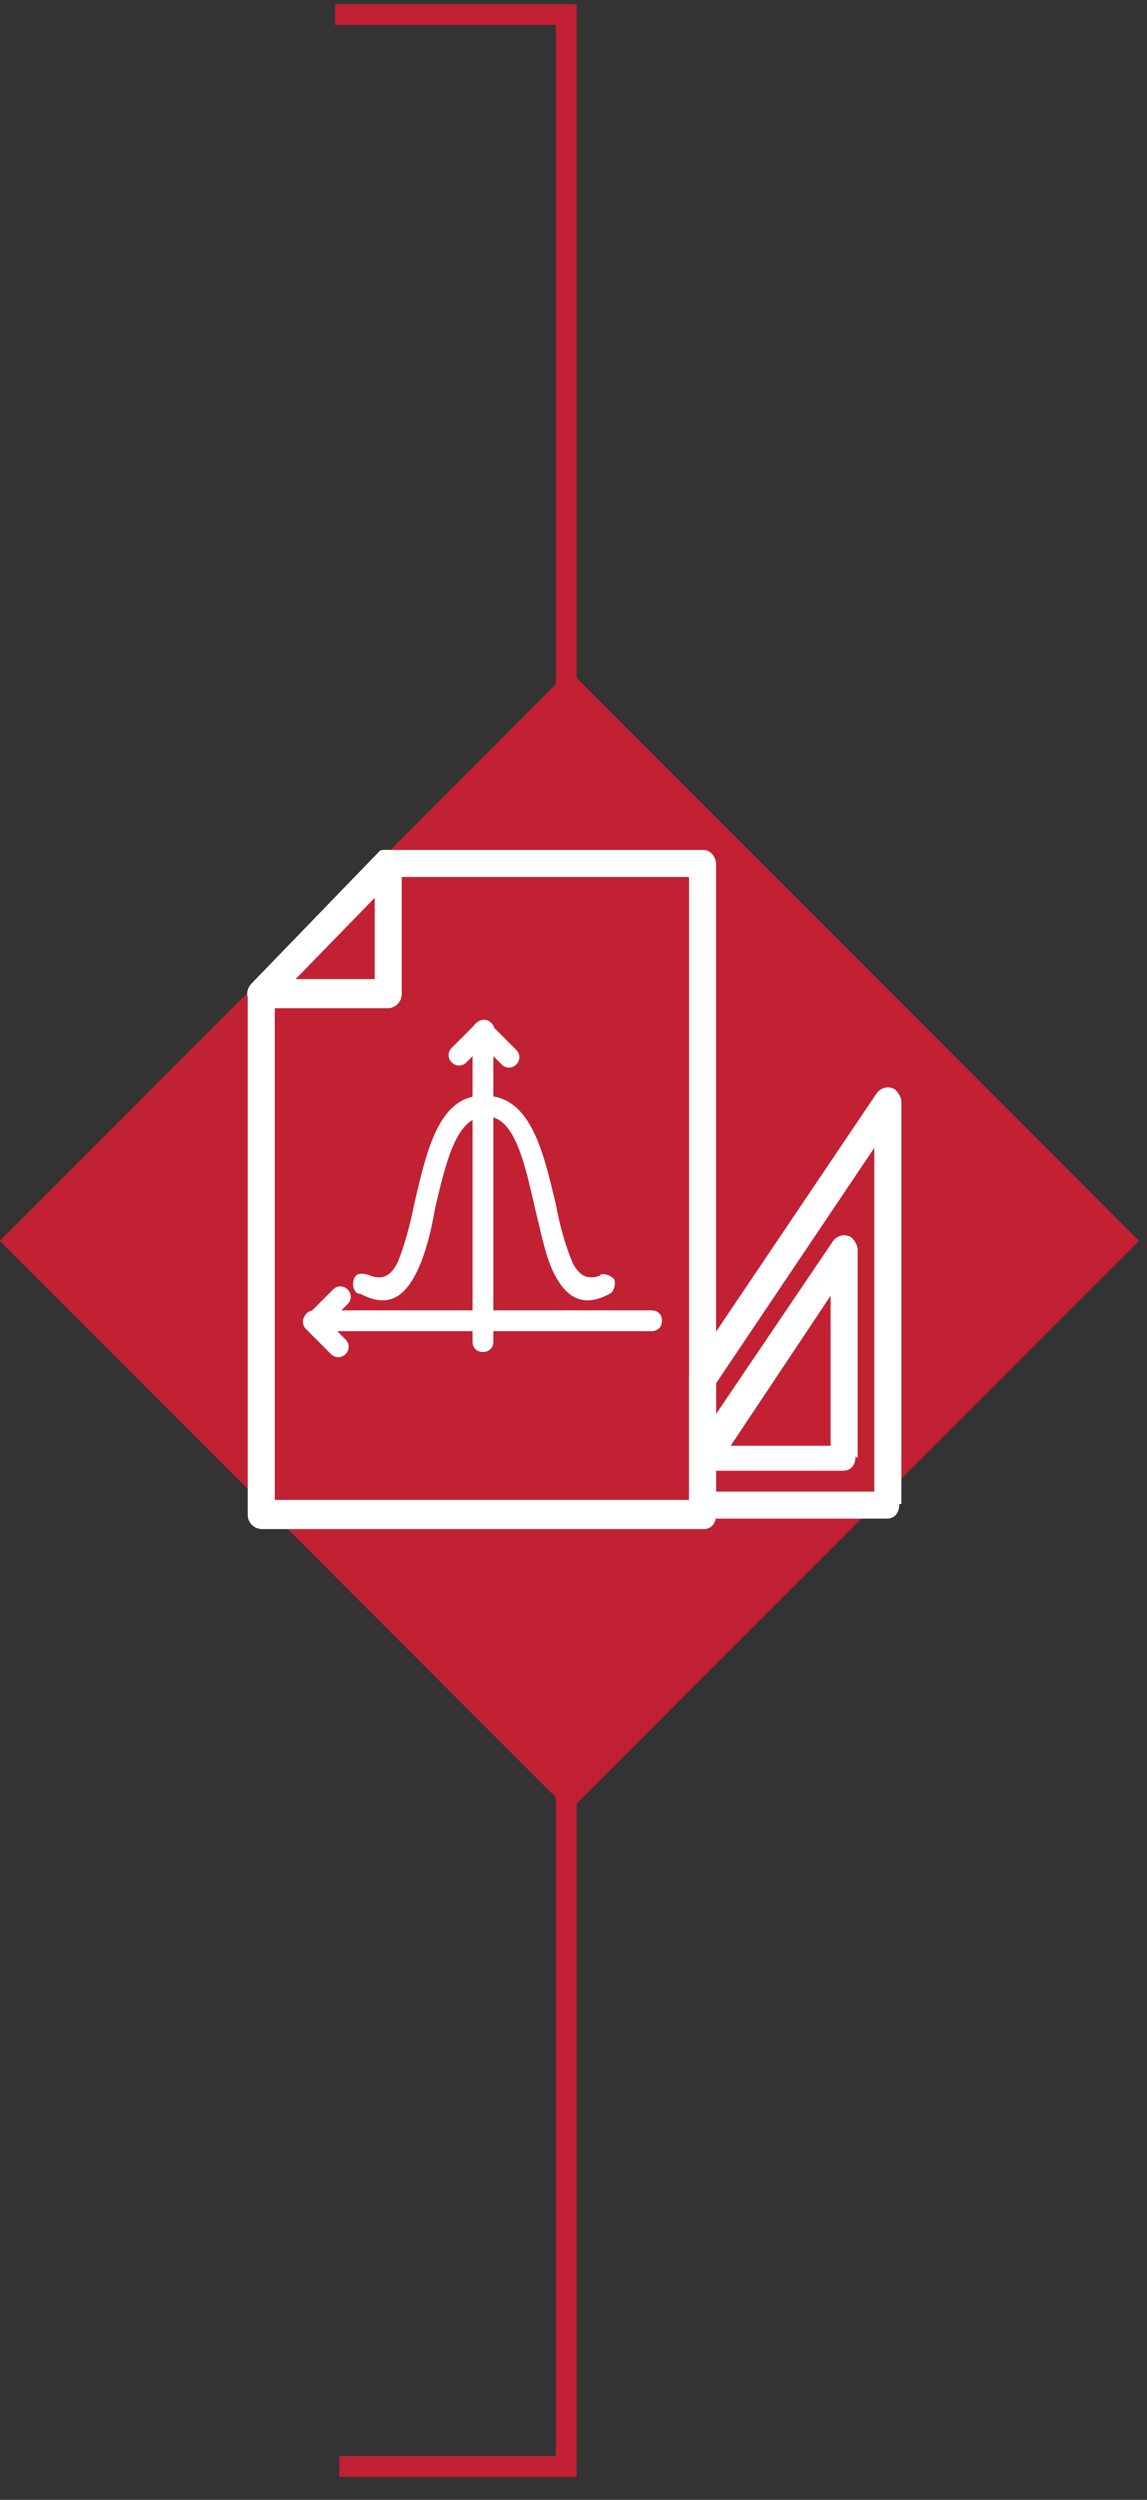 <?xml version="1.0" encoding="UTF-8"?><svg id="Layer_1" xmlns="http://www.w3.org/2000/svg" viewBox="0 0 55.1 120"><rect x="0" y="0" width="55.1" height="120" fill="#333333" stroke="none"/><defs><style>.cls-1,.cls-2{fill:none;}.cls-3{fill:#fff;}.cls-4{fill:#c22033;}.cls-2{stroke:#c22033;}</style></defs><rect class="cls-1" x="-330.6" y="-146.8" width="643.5" height="858.9"/><polyline class="cls-2" points="16.1 .7 27.2 .7 27.2 118.4 16.3 118.4"/><rect class="cls-4" x="8" y="40.22" width="38.7" height="38.7" transform="translate(-34.11 36.78) rotate(-45)"/><rect class="cls-1" x="-330.6" y="-146.8" width="643.5" height="858.9"/><g><path class="cls-3" d="M18.8,42.1l-5.6,5.8v24.1h19.9v-29.9h-14.3Zm15-1.3c.3,0,.6,.3,.6,.7v31.2c0,.4-.2,.7-.6,.7H12.6c-.4,0-.7-.3-.7-.7v-25c0-.2,.1-.4,.2-.5h0l6-6.2c.2-.2,.3-.2,.5-.2h15.2"/><path class="cls-3" d="M18,43.1l-3.8,3.9h3.8v-3.9Zm-5.4,5.3c-.2,0-.4-.1-.5-.2-.3-.3-.3-.7,0-1l6-6.2c.2-.2,.1-.2,.5-.2s.7,.3,.7,.7v6.2c0,.4-.3,.7-.7,.7h-6"/><path class="cls-3" d="M15.1,62.9c-.3,0-.5,.2-.5,.5,0,.3,.2,.5,.5,.5H31.3c.3,0,.5-.2,.5-.5,0-.3-.2-.5-.5-.5H15.1Z"/><path class="cls-3" d="M16.7,62.6c.2-.2,.2-.5,0-.7s-.5-.2-.7,0l-1.2,1.2c-.2,.2-.2,.5,0,.7s.5,.2,.7,0l1.2-1.2Z"/><path class="cls-3" d="M15.9,65c.2,.2,.5,.2,.7,0s.2-.5,0-.7l-1.2-1.2c-.2-.2-.5-.2-.7,0s-.2,.5,0,.7l1.2,1.2Z"/><path class="cls-3" d="M22.7,64.4c0,.3,.2,.5,.5,.5s.5-.2,.5-.5v-14.9c0-.3-.2-.5-.5-.5s-.5,.2-.5,.5v14.9Z"/><path class="cls-3" d="M24.1,51.1c.2,.2,.5,.2,.7,0s.2-.5,0-.7l-1.2-1.2c-.2-.2-.5-.2-.7,0s-.2,.5,0,.7l1.2,1.2Z"/><path class="cls-3" d="M21.7,50.3c-.2,.2-.2,.5,0,.7s.5,.2,.7,0l1.2-1.2c.2-.2,.2-.5,0-.7s-.5-.2-.7,0l-1.2,1.2Z"/><path class="cls-3" d="M28.9,61.2c-.7,.3-1.1,0-1.4-.6-.3-.7-.6-1.7-.8-2.8-.6-2.5-1.2-5.2-3.4-5.2-.3,0-.5,.2-.5,.5,0,.3,.2,.5,.5,.5,1.4-.1,1.9,2.2,2.4,4.4,.3,1.2,.5,2.3,.9,3.1,.6,1.2,1.4,1.7,2.7,1,.2-.1,.3-.5,.2-.7-.2-.2-.5-.3-.7-.2"/><path class="cls-3" d="M17.3,62.1c1.3,.7,2.1,.2,2.7-1,.4-.8,.7-1.9,.9-3.1,.5-2.1,1-4.4,2.4-4.4,.3,0,.5-.2,.5-.5,0-.3-.2-.5-.5-.5-2.2-.1-2.8,2.6-3.4,5.2-.2,1-.5,2.1-.8,2.8-.3,.6-.7,.9-1.4,.6-.3-.1-.6-.1-.7,.2s0,.6,.2,.7"/><path class="cls-3" d="M43.2,72.2c0,.4-.2,.7-.6,.7h-8.9c-.3,0-.6-.3-.6-.7v-6.1c0-.1,0-.3,.1-.4l8.9-13.2,.5,.4-.5-.4c.2-.3,.6-.4,.9-.2,.2,.2,.3,.4,.3,.6v19.3m-8.9-5.8v5.2h7.6v-16.5l-7.6,11.3Z"/><path class="cls-3" d="M41.1,69.9c0,.4-.2,.7-.6,.7h-6.7c-.3,0-.6-.3-.6-.7,0-.1,0-.3,.1-.4l6.7-9.9,.5,.4-.5-.4c.2-.3,.6-.4,.9-.2,.2,.2,.3,.4,.3,.6v10m-6.1-.6h4.8v-7.2l-4.8,7.2Z"/></g></svg>